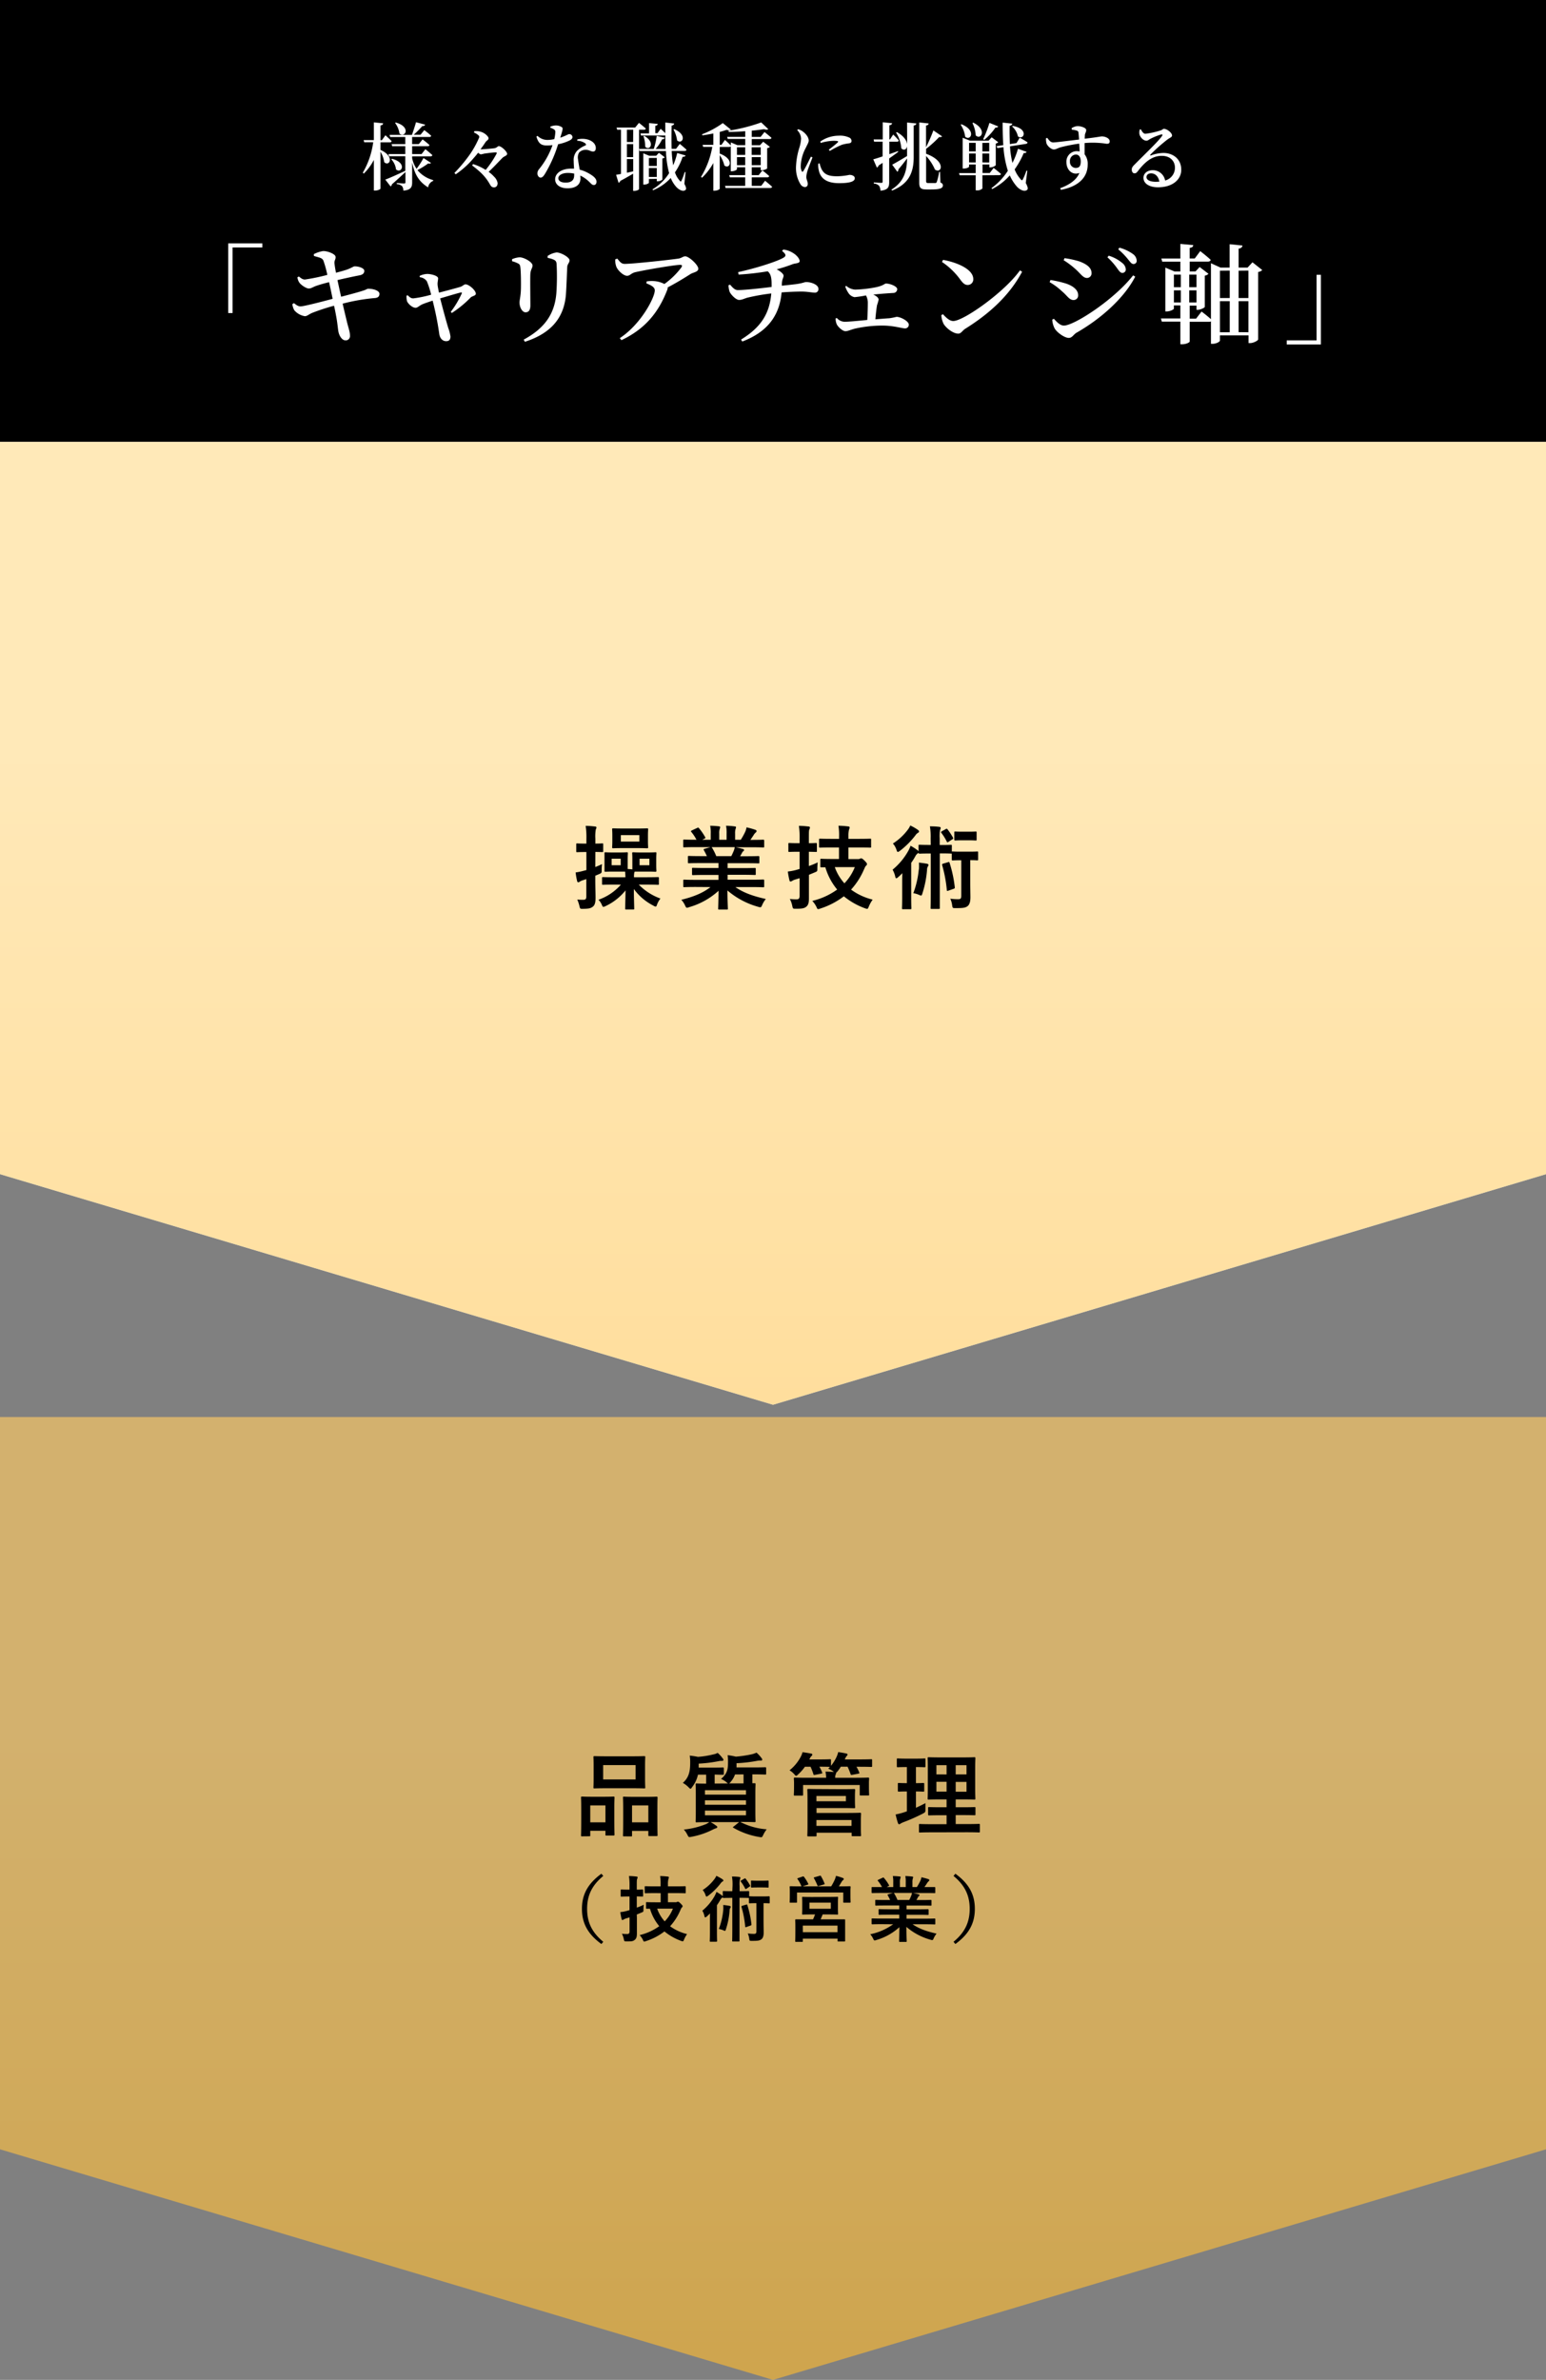 <svg xmlns="http://www.w3.org/2000/svg" viewBox="0 0 630 969.4"><rect x="0" y="0" width="630" height="969.4" fill="#808080" stroke="none"/><defs><linearGradient id="名称未設定グラデーション_62" x1="315" y1="704.35" x2="315" y2="996.61" gradientUnits="userSpaceOnUse"><stop offset="0" stop-color="#ffcb64"/><stop offset="1" stop-color="#f8b62d"/></linearGradient><linearGradient id="新規グラデーションスウォッチ_1" x1="315" y1="307.15" x2="315" y2="599.41" gradientUnits="userSpaceOnUse"><stop offset="0" stop-color="#ffdd92"/><stop offset="1" stop-color="#ffcb64"/></linearGradient><style>.cls-2{fill:#fff}</style></defs><g id="レイヤー_2" data-name="レイヤー 2"><g id="デザイン"><path fill="url(#名称未設定グラデーション_62)" opacity=".65" d="M0 577.2h630v298.28L315 969.4 0 875.48V577.2z"/><path d="M0 0h630v180H0z"/><path class="cls-2" d="M155.05 61.06c6.06 2.73 3.6 7 1.53 5a11.58 11.58 0 00-1.53-4.26v14.98c0 .33-1.14.84-2.13.84h-.57V65.14a22 22 0 01-4.11 5.58l-.39-.39a33.13 33.13 0 004.23-12.39h-3.66l-.24-.87h4.17v-7.23l3.78.39c-.06.45-.3.75-1.08.87v6h.57l1.44-2s1.59 1.41 2.55 2.4a.72.72 0 01-.78.48h-3.78zm20.55 5.28c-.18.3-.45.42-1.11.24a31.76 31.76 0 01-4.38 2.7 12.44 12.44 0 006.42 4.08v.33a3.29 3.29 0 00-2.07 2.64c-3.33-2.07-5.4-4.74-6.51-10.17v8.1c0 1.86-.42 3.12-3.57 3.39a3.21 3.21 0 00-.51-1.8 3.58 3.58 0 00-2.19-.87v-.42s2.4.18 2.94.18.6-.18.6-.57v-4.08c-1.29 1.17-3.09 2.88-5.52 5a1.06 1.06 0 01-.54.84L157 73.15c1.41-.48 4.8-2 8.16-3.57v-5.94h-6.63l-.24-.87h6.87v-3.21h-5.34l-.24-.84h5.58v-2.91H159l-.24-.87h9.12c.54-1.56 1.23-3.66 1.65-5.16l3.72 1c-.12.36-.45.6-1.14.57a48.22 48.22 0 01-3.51 3.54h2.76L172.9 53s1.77 1.32 2.82 2.31a.72.72 0 01-.78.48h-7v2.91h2.73l1.53-1.92s1.8 1.34 2.8 2.3c-.06.33-.33.48-.75.48h-6.3v3.21h3.84l1.56-2s1.77 1.41 2.85 2.43c-.09.33-.39.48-.81.48h-7.44v.78a12.25 12.25 0 001.8 4.29 31.13 31.13 0 002.82-4.38zm-15.84-1.65c6.33 1.65 3.84 6.21 1.62 4.32a7.27 7.27 0 00-1.92-4.11zm1.5-14.79c6.39 1.77 3.87 6.45 1.53 4.53a9.26 9.26 0 00-1.79-4.35zm34.86 10.92c1 0 4.44-.3 5.4-.45s1.23-.84 1.77-.84c1 0 3.36 2.19 3.36 3.15 0 .75-1.32 1-1.86 1.59-1.59 1.59-3.42 3.63-5.67 5.73a13.09 13.09 0 012.25 2 4.63 4.63 0 011.41 2.58c0 .9-.42 1.74-1.47 1.74s-1.32-.63-1.92-1.65c-1.8-3.06-4-5-7-7.29l.39-.54a21.58 21.58 0 015.13 2.37 39 39 0 004.44-6.6c.21-.39.06-.54-.33-.54-1.05 0-3.72.36-4.74.51a9.61 9.61 0 01-1.35.3 2.3 2.3 0 01-1.08-.69c-.54.72-1.14 1.44-1.74 2.1a35.94 35.94 0 01-7.4 6.71l-.54-.54a62.4 62.4 0 006.15-7.35 37.92 37.92 0 003.87-6.93.84.84 0 00-.27-1.11 6.56 6.56 0 00-1.8-1.11l.21-.54a6.66 6.66 0 013.48.6c1 .48 2.28 1.62 2.28 2.31s-.75.84-1.29 1.65-1.17 1.77-2 2.82zm28.14-9.21a6 6 0 012.16-.51 4.48 4.48 0 012.52.69c.6.39.33 1.17-.63 4.29 2.46-.81 3.15-1.44 3.63-1.44a1.28 1.28 0 011.35 1.2c0 .6-.54 1-1 1.29a18.57 18.57 0 01-4.86 1.62 54.21 54.21 0 01-5.31 12c-.63 1-1.11 1.59-1.83 1.59S219 71.5 219 70.66a2.65 2.65 0 01.66-1.74 32.38 32.38 0 005.49-9.81 19.71 19.71 0 01-2.22.15c-2.4 0-3.48-.78-4.35-3.6l.45-.33a5.69 5.69 0 004.15 1.67 13.56 13.56 0 002.7-.33 16.62 16.62 0 00.42-2.79 1.21 1.21 0 00-.69-1.26 6.25 6.25 0 00-1.35-.6zm11 5.19a8.45 8.45 0 014.44.09c1.95.63 3.09 1.92 3.09 3.39 0 .87-.33 1.44-1.11 1.44-1 0-1.65-.75-3.15-.69a3.55 3.55 0 00-2.53 1.08 3.91 3.91 0 00-.45 2.79c.09.87.39 2.52.66 4.2a14.9 14.9 0 014.14 1.77c1.71 1 2.73 2 2.73 3.15 0 .93-.51 1.35-1.11 1.35-.75 0-1.17-.69-2.1-1.53a12.48 12.48 0 00-3.39-2.31c0 .42.06.81.06 1.17 0 2.58-2 4-5.25 4s-5.07-1.62-5.07-3.66c0-2.34 2.4-4.35 6.6-4.35h1.11c-.06-1.08-.15-2.19-.15-3.15a5.51 5.51 0 011.32-4.05 10.51 10.51 0 013.48-2.25c.36-.24.24-.57-.15-.9a5.82 5.82 0 00-3.21-1zM234 70.72a12.1 12.1 0 00-2.64-.27c-2.58 0-3.84 1.14-3.84 2.13s.9 1.8 3 1.8c2.49 0 3.45-1.17 3.45-2.91zm26.41-17.88V77c0 .21-.75.75-2 .75H258v-7c-1.38.81-3.12 1.83-5.22 2.94a1.07 1.07 0 01-.72.75l-1-3.24c.45-.06 1.14-.18 2-.36v-18h-1.56l-.24-.87h7.56l1.56-1.92s1.74 1.35 2.79 2.31c-.06.33-.36.48-.78.48zm-2.37 0h-2.58v5H258zm0 5.88h-2.58V64H258zm-2.58 11.64c.81-.18 1.68-.36 2.58-.57v-5h-2.58zm18.27-8.88a41.35 41.35 0 00.6 5.85 26.76 26.76 0 001.62-5l3.42 1c-.15.36-.42.57-1.2.54a24.33 24.33 0 01-3.12 6.33 9.16 9.16 0 002 3.45c.33.42.48.39.69-.15a21.62 21.62 0 001.26-3.41l.36.06-.48 4.74c.75 1.38.87 2.1.51 2.43-1 1-2.79-.09-3.75-1.11a12.21 12.21 0 01-2.31-3.72 19.9 19.9 0 01-7.2 5l-.24-.36a20.13 20.13 0 006.78-6.6 40.32 40.32 0 01-1.29-9h-10.73l-.24-.87h6a28.2 28.2 0 001.2-5.31l3.3.75a1 1 0 01-1.08.63 16.89 16.89 0 01-2.67 3.93h4.08c-.09-1.74-.12-3.6-.12-5.52a1.52 1.52 0 01-.39.06h-9.54l-.21-.87h3.51v-4.19l3.54.33c-.06.42-.3.69-1 .78v3h.9l1.29-1.77s1.08.93 1.89 1.77V49.9l3.63.42c-.06.39-.33.72-1.05.84-.06 3.3-.09 6.51 0 9.45h1.8l1.53-2s1.69 1.39 2.74 2.39c-.09.33-.36.48-.78.48zm-9.3 11.43v1.53c0 .24-1 .75-1.92.75h-.36V62.44l2.4 1h2.85l1.11-1.2 2.4 1.83a1.7 1.7 0 01-1 .48v8.61a3.16 3.16 0 01-1.89.69h-.36v-1zm-1.86-17.55c4.74 2.79 2.1 6.3.36 4.41a13 13 0 00-.72-4.29zm1.86 9v3.24h3.21v-3.27zm3.21 7.74v-3.66h-3.21v3.63zm7.14-19.5c5.64 2.49 3.15 6.45 1.14 4.59a12.51 12.51 0 00-1.47-4.44zm36.99 21.03s1.8 1.44 2.88 2.46c-.09.33-.39.48-.81.48h-18.15l-.24-.87h8.22v-3.48h-6.27l-.24-.87h6.51v-3.21h-3.36v.78c0 .27-1.08.84-2.16.84h-.36V59.62a.88.88 0 01-.66.24h-3.84v2.7c6.3 2.4 4 6.6 1.89 4.83a12.39 12.39 0 00-1.89-4.17v13.65c0 .21-.87.81-2.16.81h-.45V66.4a24.43 24.43 0 01-4.62 6l-.39-.36a34.51 34.51 0 004.59-12.21h-3.72l-.24-.83h4.38v-4.63c-1.47.3-3 .57-4.47.75l-.12-.42a37.56 37.56 0 008.46-4.56l3.3 2.67c-.33.3-.9.36-1.77.09-.78.27-1.74.57-2.79.84V59h.71l1.41-2s1.47 1.26 2.4 2.25V58l2.7 1.14h3.18v-2.55h-7.14l-.24-.84h7.38v-2.31c-2.25.18-4.56.3-6.72.3l-.09-.51a70.35 70.35 0 0013.32-3.36l2.88 2.73c-.3.27-.93.3-1.74 0-1.41.24-3.15.45-5 .63v2.55h3.6l1.59-2s1.77 1.38 2.85 2.37c-.06.33-.36.48-.81.48h-7.23v2.52h3.36l1.3-1.42 2.73 2.1a2 2 0 01-1.11.51v8.31a4.4 4.4 0 01-2.22.69h-.4v-1.2h-3.66v3.21h2.82l1.53-1.95s1.74 1.35 2.76 2.34c-.06.33-.36.48-.75.48h-6.36v3.48h3.87zM300.31 60v3.1h3.36V60zm3.36 7.29V64h-3.36v3.3zm2.64-7.29v3.1H310V60zm3.69 7.27V64h-3.66v3.3zm21.09-3.15c-.6 1.62-1.8 4.56-2.1 5.67a10.78 10.78 0 00-.42 2.25c0 1 .6 2 .6 2.82s-.42 1.35-1.23 1.35a2.39 2.39 0 01-1.77-1.21 12.58 12.58 0 01-1.8-7 29.64 29.64 0 011.35-7.77 14.84 14.84 0 00.72-3.78 5.13 5.13 0 00-1.59-3.45l.39-.36a5.8 5.8 0 012 1c.81.57 2.31 2.1 2.31 3.6 0 .75-.42 1.35-1.14 2.88a17 17 0 00-2.1 7.32 4.92 4.92 0 00.36 2.19c.18.42.45.45.72 0 .72-1.08 2.31-4.32 3.06-5.82zm2.91 2.43a11.31 11.31 0 00.81 2.4c1.11 2 2.61 2.85 6.33 2.85a26 26 0 005-.57c1.08 0 2.19.45 2.19 1.38 0 1.59-2.94 2-6.39 2-5.25 0-7.68-2.07-8.31-5.37a8.64 8.64 0 01-.18-2.58zm.27-8.88a13.15 13.15 0 017.5-2.4A8.92 8.92 0 01346 56a1.55 1.55 0 011 1.38c0 .6-.3.9-1 1a18.62 18.62 0 00-2.88.57 36.82 36.82 0 00-4.95 2.52l-.45-.48c1.32-1 3.12-2.43 3.66-3 .33-.36.42-.63-1.71-.63a19.2 19.2 0 00-5.22.87zM366 61.9c-.93.69-2.16 1.59-3.66 2.64v9.63c0 2-.39 3.18-3.54 3.51a3.88 3.88 0 00-.57-2 3.3 3.3 0 00-2.16-.93v-.45s2.43.18 3 .18.6-.15.6-.54v-7.6c-.54.36-1.08.72-1.65 1.08a1.17 1.17 0 01-.69.84l-1.47-3.36c.78-.21 2.16-.63 3.81-1.2v-6h-3.47l-.2-.9h3.72v-7l3.81.39c-.06.42-.36.72-1.11.84v5.77h.24l1.32-2a26.21 26.21 0 012.28 2.43c-.06.33-.36.48-.72.48h-3.12v5.09c1.14-.39 2.34-.84 3.54-1.26zm3.63-12l3.78.39c-.06.42-.3.72-1.08.84v13.2c-.06 6.21-2.16 10.62-8.79 13.29l-.3-.36c4.77-3 6.36-7 6.39-12.72-.87 1.2-2.07 2.73-3.51 4.44a1.23 1.23 0 01-.45 1l-2.1-2.91c1.08-.54 3.57-2 6.06-3.51v-4c-.18 1.32-1.29 1.89-2.34.87a14 14 0 00-2.15-6.43l.36-.18c2.88 1.62 4 3.51 4.17 4.92zm13.59 24.42c.78.36 1 .69 1 1.2 0 1.14-1.14 1.65-4.71 1.65h-2c-2.34 0-2.91-.69-2.91-2.67V49.87l3.81.42c0 .42-.27.72-1.05.84V60a69.89 69.89 0 003-6.87l3.54 2.4c-.12.24-.57.42-1.17.27a45 45 0 01-5.34 4.83v2c8.37 3.06 6.33 8.37 3.6 6.42a19.76 19.76 0 00-3.6-5.52v10.19c0 .6.15.84.87.84h2.88a.65.65 0 00.57-.36 23 23 0 001-4.17h.36zm17.11-2.94v5.4a2.85 2.85 0 01-2.28.75h-.45v-6.15h-6.54l-.24-.87h6.78V67h-2.7v.87c0 .21-.84.78-2.19.78h-.42V56.11l3 1.2h7.56l1.26-1.38 2.67 2a1.92 1.92 0 01-1 .54v8.83a3.34 3.34 0 01-2.19.87h-.42V67h-2.79v3.48h2.94l1.59-2.07s1.86 1.41 3 2.46c-.09.33-.39.48-.81.48zm-8.52-20.76c6.18 2.49 3.72 7 1.5 5.07a11.5 11.5 0 00-1.83-4.89zm3.09 7.56v3.48h2.7v-3.48zm2.7 8v-3.65h-2.7v3.63zm-1-16.23c5.85 2.88 3.12 7.29 1 5.19a12.66 12.66 0 00-1.32-5zm3.72 8.25v3.48h2.79v-3.5zm2.79 8v-3.67h-2.79v3.63zm3.66-14.7c-.12.3-.51.54-1.14.48a24.11 24.11 0 01-4.56 5l-.42-.3a46 46 0 002.55-6.63zM418 74.53c.87 1.62 1 2.49.54 2.82-1.2 1-3.27-.27-4.32-1.53a17.66 17.66 0 01-2.73-4.38 24 24 0 01-7.17 5.56l-.3-.36a26.36 26.36 0 006.69-7.08 41.36 41.36 0 01-1.8-9.6l-2.46.36-.36-.78 2.76-.42c-.21-2.91-.27-6-.27-9.18l3.93.42c-.06.39-.3.75-1.08.87-.06 2.52 0 5 .09 7.47l2.7-.42 1.32-2.19s2 1.08 3.18 1.89c0 .36-.3.57-.69.63l-6.45 1a38.37 38.37 0 001 6.75 32.13 32.13 0 002.25-5.76l3.51 1.26c-.15.33-.42.54-1.17.48a33.64 33.64 0 01-3.7 6.66 12.62 12.62 0 002.53 4.09c.39.48.57.45.84-.09a24.61 24.61 0 001.44-3.51l.36.09zm-5.28-23.25c6.66 1.23 4.5 6 2.1 4.29a7.71 7.71 0 00-2.4-4.08zm23.94.96a4.93 4.93 0 012.43-.87c1.5 0 3.54.72 3.54 1.59s-.48 1.32-.54 2.07c0 .33-.06.84-.06 1.47 5.28-.6 6.42-.93 7-.93 1.35 0 3.18.75 3.18 2 0 .81-.45 1-1.23 1a36.52 36.52 0 00-9-.3v4.59a6.26 6.26 0 011.26 4.14c0 5.91-4.68 9.18-10.92 10.32l-.3-.66c3.66-1.32 6.69-3.33 7.83-6.21-3 1.08-5.28-1.35-5.28-4.38a4.24 4.24 0 014.14-4.5 7.43 7.43 0 011.23.12c0-.81-.06-2-.15-3.18a61.29 61.29 0 00-7.41 1.44c-1.38.36-2 .93-2.94.93-1.11 0-2.7-1.47-3-2.52a7.51 7.51 0 01-.21-2l.51-.21c.87 1.14 1.38 1.83 2.43 1.86 1.23 0 7.11-.78 10.56-1.17-.09-1.08-.15-2-.24-2.73a.88.88 0 00-.69-.9 8.77 8.77 0 00-2-.39zm3.75 13.5c0-1.68-.72-2.79-2-2.79a2.54 2.54 0 00-2.4 2.82 2.42 2.42 0 002.34 2.64c1.46 0 2.06-.78 2.06-2.67zm24.51-13.05c.45.9 1.05 1.8 1.83 1.8a32.65 32.65 0 006.06-1.32c1-.3 1-.69 1.53-.69 1.2 0 3.27 1.62 3.27 2.7 0 .72-.9.9-1.92 1.68a69.51 69.51 0 00-6.84 6.06c-.27.27-.12.51.15.39a15.32 15.32 0 015.1-1c4 0 7.32 2.55 7.26 6.9 0 3.9-3.51 7.08-9.48 7.08-3.45 0-5.91-1.47-5.91-3.87 0-1.83 1.62-3.09 3.75-3.09a5.09 5.09 0 015.07 4.2 5.36 5.36 0 004-5.13c.06-2.64-1.8-4.92-5.37-4.92-4.17 0-7.11 2.85-9.66 6.12-.6.81-.9 1-1.5 1s-1.11-.66-1.05-1.62c0-.72.42-1.26 1.29-2.1 3.69-3.75 9.63-9.39 11-11.46.42-.54.15-.72-.27-.66a24.6 24.6 0 00-4.41 1.77c-.57.3-1.05.78-1.62.78-1.5 0-2.73-1.74-2.88-2.7a4.8 4.8 0 01.12-1.83zM472.45 74c-.39-2.16-1.71-3.39-3.39-3.39-1.11 0-1.86.6-1.86 1.53 0 1.11 1.32 1.92 3.87 1.92.48-.01.93-.06 1.38-.06zM93 99.13h13.91v1.67H94.78v26.72H93zm34.87 4.4a12 12 0 013.87-1.27c1.85 0 4.84 1.18 5 2.28s-.57 1.46-.44 2.78c.14 1.14.31 2.24.62 3.78 1.67-.44 3.08-.83 4.31-1.23 1.89-.66 2.82-1.37 3.22-1.37 1.4-.08 4 .62 4 1.81 0 .92-.52 1.58-2 1.85-2.51.48-6.34 1.32-8.93 1.93.52 2.42 1 4.67 1.49 6.78 3.43-.88 7.4-1.94 9.16-2.55 1.14-.35 1.45-.71 1.84-.71 2.34 0 4.62.84 4.62 2.07 0 .75-.3 1.59-1.8 1.72a77.53 77.53 0 00-13.2 2.29c.83 3.65 1.54 6.51 1.93 8.14.62 2.33 1.06 3.47 1.06 5a1.72 1.72 0 01-1.85 1.81c-1.36 0-2.46-1.76-2.81-3.31-.22-.83-.4-3.34-.84-5.8-.26-1.46-.57-3.17-1-5a87.11 87.11 0 00-8.76 2.86c-1.54.62-2.11 1.37-3.12 1.41a7.27 7.27 0 01-4.31-2.42 6.61 6.61 0 01-.79-2.51l.66-.39c1.23 1 1.89 1.32 2.68 1.32 1.28 0 8.36-1.81 13.07-3.08-.53-2.6-1.06-5.11-1.45-6.78-2 .48-4 1.06-5.46 1.58-1.28.49-1.85 1-2.82 1s-3.16-1.37-3.91-2.51a4.88 4.88 0 01-.71-2.07l.58-.31c.88.66 1.45 1.23 2.5 1.23a82 82 0 009.11-1.89 43.54 43.54 0 00-1.62-5.85c-.53-1.1-1.63-1.19-3.83-1.85zm43.13 8.85a7.77 7.77 0 013.13-.79c1.54 0 4.4.74 4.4 1.76 0 .79-.27 1.58-.22 2.5 0 .62.31 2 .57 3.35 3.12-.79 7.61-2 8.8-2.38.79-.26 1.45-1 2-1 1.45 0 4.22 2.46 4.22 3.83 0 .83-1.45.92-2.07 1.49a43.67 43.67 0 01-7.7 6.34l-.44-.44a39.38 39.38 0 004.45-7.44c.22-.44 0-.52-.44-.44-1.41.31-5.15 1.46-8.32 2.38 1.14 4.53 2.59 9.77 3.3 12.1a15.15 15.15 0 01.88 3.44c0 1.27-.53 1.89-1.76 1.89-1.59 0-2.64-1.37-2.82-3.13a125.58 125.58 0 00-2.68-13.38c-1.59.53-3.3 1.11-4 1.41-1.49.62-2.07 1.5-2.95 1.5-1.27 0-3-1.54-3.47-2.64a7 7 0 01-.22-2.29l.44-.18c.7.62 1.23 1.28 2.33 1.28a47 47 0 007.26-1.5 35.26 35.26 0 00-1.76-5.5 4 4 0 00-2.86-1.62zm37.65-5.99v-.79a9 9 0 013.08-.79c1.81 0 5.28 1.93 5.28 3.34 0 1-.74 1.59-.88 3.3-.13 1.9 0 10.48 0 12.94 0 2.07-.79 2.82-2 2.82s-2.42-1.85-2.42-4c0-1.14.53-2.59.57-5.89.05-2.12 0-6.61-.22-8.32-.13-1-.26-1.32-.92-1.67a12 12 0 00-2.49-.94zm5.24 32.83l-.48-.88c8.4-4.53 12.71-10.38 13.33-19.23a100.49 100.49 0 00.09-11.31c-.05-.92-.14-1.45-1-1.94a9.47 9.47 0 00-2.64-.79l-.05-.79a8.49 8.49 0 013.66-1.45c1.8 0 5.28 2 5.28 3.17s-.84 1.4-.93 2.77c-.13 2.59-.3 7.7-.48 10.38-.54 10.43-6.31 16.68-16.78 20.07zm37.66-33.88c1.1 1.36 1.68 2.15 3 2.15 3.52 0 19-1.71 21.87-2.15 1.32-.18 1.89-.93 2.82-.93 1.49 0 5.32 3.48 5.32 5.06 0 1.32-2.15 1.5-3.17 2.16-1.93 1.23-5.54 3.48-9.33 5.46a1.75 1.75 0 01-.13.92c-3.43 8.93-8.8 15.89-18.7 20.55l-.66-.83c8.58-5.59 14.26-16.51 14.26-19.46 0-1.36-1.59-2.11-3.44-2.86l.14-.79a13.8 13.8 0 012.95-.13 10.64 10.64 0 014.26 1.19 31.46 31.46 0 006.91-6.73c.49-.88.27-1.06-.61-1.06-1.94 0-13.6 1.93-18.22 3-1.72.44-2.07 1.45-3.3 1.45-1.41 0-3.7-2.06-4.36-3.69a7.49 7.49 0 01-.44-3zm67.06 11.04c2.42-.26 4.58-.48 5.9-.66 2.77-.39 3.3-.83 4-.83 2.29 0 5 1.18 5 2.72a1.41 1.41 0 01-1.59 1.59c-.92 0-2.95-.44-5.28-.44-2.16 0-5.37.13-8.14.35-.84 9.51-5.81 16.11-16 20l-.52-.79c8.14-5 11.61-10.56 12.32-18.79a85.8 85.8 0 00-9.68 1.71c-1.28.35-2.2.93-3.44.93s-3.3-2.07-3.87-3.35a9.17 9.17 0 01-.44-2.64l.66-.22c1.19 1.41 2 2.2 3.17 2.2 3 0 10.12-.83 13.73-1.27v-1.1c0-2.51-.26-4.14-1.58-5.28a110.67 110.67 0 01-11.85 1.34l-.22-1c7.35-1.59 16.72-4.58 18.79-6.08.79-.61.75-1.23-.88-2.55l.53-.57a9.6 9.6 0 014.49 1.76c1 .7 2.15 2 2.15 2.95s-1.67.83-2.81 1.23a60.21 60.21 0 01-6.56 2.11c1.58.8 2.82 1.94 2.82 2.56 0 1-.67 1.32-.71 3.56zm26.27.09a6 6 0 003.65 1.5 50.74 50.74 0 007.26-.75c4.45-.75 4.49-1.72 5.28-1.72 1.76 0 4.54 1.19 4.54 2.25a1.56 1.56 0 01-1.63 1.58c-1.28.09-4.36.26-8.1.66 1.23.57 2.16 1.28 2.16 2.07a18.38 18.38 0 01-.66 2.29c-.22 1.36-.49 3.56-.66 5.72 2.2-.18 4.26-.35 5.76-.44a27.83 27.83 0 002.86-.57c1.72 0 5 1.8 5 3.16a1.48 1.48 0 01-1.54 1.54c-1.27 0-4.49-1.1-9-1.14a51.11 51.11 0 00-11.58 1.28c-1.63.44-2.73 1-3.69 1-1.28 0-3.22-1.93-3.61-2.95a5.64 5.64 0 01-.4-2.24l.49-.18a4.37 4.37 0 003.21 1.54c1.45 0 5.23-.35 9.2-.74.13-2.16.22-4.93.22-6.69a6.34 6.34 0 00-.75-3.3 43.57 43.57 0 01-4.67.7 3.84 3.84 0 01-2.55-1.8 10.36 10.36 0 01-1.23-2.56zm70.75-6.34l.88.57c-5.1 9.55-13.2 17-23.14 23.2-1.19.74-1.72 2-2.86 2-2.2 0-5.06-2.38-6-4a9.45 9.45 0 01-.92-3.52l.66-.4c1.14 1.24 2.64 2.78 4.18 2.78 4.15.06 20.91-11.76 27.2-20.63zm-31.33-4.27c5.59 1 12.32 3.75 12.32 7.84a2.26 2.26 0 01-2.28 2.37c-1.15 0-1.9-.66-3-2.15a29.46 29.46 0 00-7.48-7.22zm43.43 9.07l.35-.88a47.87 47.87 0 015.9 1.32c2.95.88 5.37 2.55 5.37 4.84a1.84 1.84 0 01-1.89 2c-1.76 0-2.56-1.8-4.71-3.56a26.22 26.22 0 00-5.02-3.72zm34-2.77l.88.53c-4.62 8.93-14.3 17.38-24 22.88-1.18.75-1.71 2.07-3.08 2.07-1.67 0-4.53-2-5.67-3.7a8.68 8.68 0 01-1.06-3.74l.66-.35c1.06 1.14 2.47 2.77 4.09 2.77 4.21 0 20.54-10.62 28.2-20.46zM433.45 106l.35-.84a39 39 0 015.94 1.28c3 1.1 5.07 2.55 5.07 4.79a1.88 1.88 0 01-1.81 2c-1.72 0-2.55-1.71-4.88-3.74a32.82 32.82 0 00-4.67-3.49zm21.83 3.34a26.76 26.76 0 00-4-4.53l.53-.66a15.8 15.8 0 015.55 3 3.55 3.55 0 011.41 2.6 1.38 1.38 0 01-1.46 1.41c-.71-.01-1.24-.72-2.03-1.82zm4.4-3.7a27.46 27.46 0 00-4-4.09l.49-.66a16.89 16.89 0 015.46 2.55 3.56 3.56 0 011.58 2.73 1.26 1.26 0 01-1.32 1.37c-.8 0-1.29-.8-2.21-1.9zm54.69 4.36a2.92 2.92 0 01-1.67.79v27.46c0 .44-1.85 1.5-3.3 1.5h-.62v-3.13h-11.66v2.11c0 .44-1.41 1.32-3.08 1.32h-.57v-9.15a1.28 1.28 0 01-.75.18h-7.92v8.05c0 .26-1.23 1.1-3.17 1.1H481V131h-7.56l-.36-1.28H481v-5.32h-2.64v1.32c0 .3-1.49 1.14-3 1.14h-.48V109l3.74 1.58H481v-4h-7.39l-.35-1.28H481v-5.95l5.24.49c0 .57-.39 1-1.45 1.14v4.31h2.07l2.24-3s2.69 2.07 4.27 3.56c-.13.49-.57.71-1.19.71h-7.38v4h2.38l1.67-1.8 3.61 2.77a2.56 2.56 0 01-1.5.75V125c0 .31-1.72 1.19-2.9 1.19h-.49v-1.71h-2.77v5.32h2.6l2.24-2.9s2.24 1.67 3.83 3.12v-22.8l3.87 1.77h3.74v-9.51l5.24.53c-.13.66-.49 1.1-1.59 1.28V109h3.66l2-2.16zm-36 1.85V117h2.82v-5.14zm0 11.35h2.82v-4.93h-2.82zm6.25-11.35V117h2.95v-5.14zm2.95 11.35v-4.93h-2.95v4.93zm9.55-12.94v11.14h4v-11.18zm0 25.08h4v-12.67h-4zm7.61-25.08v11.14h4v-11.18zm4 25.08v-12.67h-4v12.63zm29.53 4.98h-13.91v-1.67h12.15v-26.71h1.76z"/><path d="M237.18 748c-.37 0-.41 0-.41-.45 0-.22.08-1.27.08-7v-3.46c0-3.58-.08-4.62-.08-4.89s0-.41.41-.41 1.19.08 3.95.08H246c2.8 0 3.73-.08 4-.08s.41 0 .41.41-.08 1.31-.08 4.25v3.91c0 5.59.08 6.67.08 6.9s0 .41-.41.41h-2.91c-.33 0-.37 0-.37-.41v-1.53h-6.19v1.79c0 .41 0 .45-.4.45zm3.35-5.71h6.19v-6.89h-6.19zm17-26.9c3.54 0 4.73-.07 5-.07s.41 0 .41.41-.08 1.23-.08 3.46v5.41c0 2.23.08 3.2.08 3.42 0 .41 0 .45-.41.45s-1.45-.07-5-.07h-10.29c-3.5 0-4.73.07-5 .07-.38 0-.41 0-.41-.45 0-.22.07-1.19.07-3.42v-5.41c0-2.23-.07-3.2-.07-3.46s0-.41.41-.41c.22 0 1.45.07 5 .07zm-11.74 9.43H259v-5.85h-13.21zm8.46 23.18c-.34 0-.38 0-.38-.41s.08-1.31.08-7v-3.46c0-3.54-.08-4.62-.08-4.85 0-.41 0-.45.38-.45s1.23.08 4.1.08h5.14c2.87 0 3.84-.08 4.06-.08s.41 0 .41.45c0 .23-.07 1.31-.07 4.29v4c0 5.59.07 6.64.07 6.86 0 .41 0 .45-.41.45h-2.94c-.38 0-.41 0-.41-.45v-1.64h-6.64v1.83c0 .37 0 .41-.41.41zm3.31-5.71h6.64v-6.89h-6.64zm39.14-15.84a1.68 1.68 0 01-.56-.41 9 9 0 00-2.31-1.42c2.23-1.94 2.83-3.5 2.83-6.41a20.19 20.19 0 00-.15-3.28 27.22 27.22 0 013.35.6 49.22 49.22 0 006.67-1 10.92 10.92 0 001.75-.63 13.38 13.38 0 012 2.16 1.11 1.11 0 01.33.71c0 .18-.11.37-.44.37a7.37 7.37 0 00-1.49.07 59 59 0 01-8.54 1v1.71h6.59c3.62 0 4.88-.07 5.11-.07s.37 0 .37.44v2.13c0 .37 0 .41-.37.41s-1.49-.08-5.11-.08h-.15v3.62h.89c.38 0 .41 0 .41.41s-.07 1.34-.07 3.8V738c0 2.46.07 3.54.07 3.76 0 .41 0 .45-.41.45s-1.56-.08-5.17-.08h-.64a27.7 27.7 0 0010.77 3 12.4 12.4 0 00-1.38 2.23c-.33.71-.48 1-.86 1a5.88 5.88 0 01-.85-.11 31 31 0 01-10.44-3.73c-.37-.22-.33-.26.12-.56l2.16-1.75h-11.6a17.19 17.19 0 012.23 1.42c.38.26.49.41.49.56s-.15.45-.56.52a9.47 9.47 0 00-1.45.63 31.58 31.58 0 01-8.46 2.83 4.3 4.3 0 01-.82.12c-.41 0-.52-.19-.9-.93a9 9 0 00-1.45-2.13 32.43 32.43 0 009.06-2.23 8.69 8.69 0 001.3-.79c-3.61 0-4.88.08-5.11.08-.4 0-.44 0-.44-.45 0-.22.07-1.3.07-3.76v-7.42c0-2.46-.07-3.54-.07-3.8s0-.41.44-.41c.19 0 1.23.08 3.84.08v-3.66h-3.32a12.72 12.72 0 01-2.34 5c-.34.48-.49.74-.71.74s-.41-.22-.82-.63a9.72 9.72 0 00-2.31-1.75c2.57-2.24 3-4.92 3-8.13a17.81 17.81 0 00-.18-3c1.23.14 2.27.29 3.35.52a37.26 37.26 0 006.26-1 5.06 5.06 0 001.75-.63 12 12 0 012 2.16 1.19 1.19 0 01.38.71c0 .18-.19.41-.56.41a5.23 5.23 0 00-1.42.11 57.16 57.16 0 01-8.12 1V720h5.33c3.24 0 4.28-.07 4.51-.07s.41 0 .41.44v2.13c0 .37 0 .41-.41.41-.19 0-1.08 0-3.32-.08v3.66zm-9.43 2.75v1.8H304v-1.8zm16.73 5.93v-1.79h-16.73v1.79zm0 2.38h-16.73v1.9H304zm-4.47-14.72a9.32 9.32 0 01-1.76 3 2 2 0 01-.67.64h5.9v-3.66zm49.23 1.35c3.5 0 4.77-.08 5-.08s.41 0 .41.41-.08.78-.08 1.6v1.31c0 2.83.08 3.35.08 3.57 0 .38 0 .41-.41.41h-3c-.37 0-.41 0-.41-.41v-3.87h-23.09V731c0 .38 0 .41-.45.41h-2.91c-.37 0-.41 0-.41-.41s.08-.74.08-3.57v-1.13c0-1-.08-1.61-.08-1.83s0-.41.41-.41 1.53.08 5 .08h7.75a12.93 12.93 0 00-.26-2.5c1.23 0 2.46.07 3.43.15l-.3-.26a7.78 7.78 0 00-2-1.08l.67-.75c-.3 0-1.3-.07-4.28-.07a19.35 19.35 0 011.09 2.27c.15.37.15.45-.37.56l-2.46.48c-.53.12-.6.12-.71-.29a24.94 24.94 0 00-1.16-3H328a18.48 18.48 0 01-2.72 3.09c-.41.37-.64.6-.86.6s-.37-.23-.78-.67a8 8 0 00-1.9-1.57 17.32 17.32 0 004.62-5.63 8 8 0 00.67-1.75c1.19.15 2.61.37 3.42.56.38 0 .56.15.56.45a.65.65 0 01-.29.52 2.71 2.71 0 00-.64.89l-.26.53h4c3.13 0 4.13-.08 4.36-.08.41 0 .45 0 .45.41v2.27a16.67 16.67 0 002.31-3.72 10.21 10.21 0 00.63-1.87c1.12.15 2.42.38 3.2.56.41.08.6.19.6.45a.59.59 0 01-.3.52 4.43 4.43 0 00-.71 1.23l-.11.23h5.4c3.81 0 5.11-.08 5.33-.08.38 0 .41 0 .41.41v2.31c0 .37 0 .41-.41.41-.22 0-1.52-.07-5.33-.07H349a14.1 14.1 0 011.12 2.27c.15.37.15.45-.37.56l-2.43.45c-.52.11-.59.07-.7-.3a30.36 30.36 0 00-1.23-3h-2.76a15.43 15.43 0 01-1.34 1.9 2.36 2.36 0 01-.56.52.36.36 0 010 .22 1.53 1.53 0 01-.23.6 3 3 0 00-.15 1.27zm-5.7 4.65c3.28 0 4.8-.07 5-.07s.41 0 .41.41-.08.93-.08 2.57v1.86c0 1.64.08 2.35.08 2.61s0 .37-.41.37-1.75-.07-5-.07h-10.32v2h12.37c3.39 0 5.1-.08 5.36-.08s.41 0 .41.45c0 .22-.07 1-.07 2.83v3.1c0 1.86.07 2.57.07 2.75 0 .38 0 .41-.41.41h-3c-.37 0-.41 0-.41-.41v-1h-14.3v1.08c0 .37 0 .41-.41.41h-2.95c-.37 0-.41 0-.41-.41s.08-1.42.08-4.29v-9.87c0-2.87-.08-4.14-.08-4.36s0-.41.41-.41 1.94.07 5.29.07zm1.64 2.76h-12v2.16h12zm-12 9.8v2.39H347v-2.39zm40.55-4.99c1.3-.6 2.57-1.2 3.87-1.9v2.42c0 1.23 0 1.23-.93 1.79a73.65 73.65 0 01-8.05 3.57 7.17 7.17 0 00-1.15.56.86.86 0 01-.6.26c-.19 0-.34-.11-.48-.48a32.38 32.38 0 01-.94-3.5 26.35 26.35 0 003.51-.9l1.08-.37v-8.09c-2.35 0-3.06.08-3.28.08s-.41 0-.41-.41v-2.68c0-.41 0-.45.41-.45s.93.07 3.28.07v-6.55h-.23c-2.49 0-3.28.07-3.5.07s-.37 0-.37-.41v-2.72c0-.41 0-.45.37-.45s1 .08 3.5.08h3.88c2.53 0 3.32-.08 3.5-.08.37 0 .41 0 .41.45v2.72c0 .37 0 .41-.41.41-.18 0-1-.07-3.46-.07v6.55c2.05 0 2.75-.07 3-.07s.37 0 .37.45v2.68c0 .37 0 .41-.37.41s-.93-.08-3-.08zm6.82 10c-3.69 0-5 .08-5.18.08-.38 0-.41 0-.41-.41v-2.65c0-.37 0-.41.41-.41.22 0 1.49.08 5.18.08h5.66v-3.65h-2.31c-3.43 0-4.58.07-4.81.07s-.41 0-.41-.41v-2.57c0-.37 0-.41.41-.41s1.38.07 4.81.07h2.31v-3.2h-2.42c-3.39 0-4.62.07-4.85.07-.41 0-.44 0-.44-.37s.07-1.41.07-4.14v-8.27c0-2.64-.07-3.8-.07-4.06s0-.41.44-.41c.23 0 1.46.08 4.85.08h8.86c3.43 0 4.63-.08 4.89-.08s.41 0 .41.41-.08 1.42-.08 4.06v8.27c0 2.73.08 3.92.08 4.14s0 .37-.41.37-1.46-.07-4.89-.07h-2.72v3.2h2.84c3.39 0 4.58-.07 4.8-.07.38 0 .41 0 .41.41V739c0 .37 0 .41-.41.41-.22 0-1.41-.07-4.8-.07h-2.84V743h4.29c3.65 0 5-.08 5.14-.08.38 0 .41 0 .41.41V746c0 .37 0 .41-.41.41-.18 0-1.49-.08-5.14-.08zm5.66-23.58V719h-4.14v3.77zm0 7v-4h-4.14v4zm3.72-10.78v3.77h4.4V719zm4.4 6.82h-4.4v4h4.4zm-148.01 38.31c-4.87 4-6.59 8.25-6.59 13.41s1.72 9.4 6.59 13.41l-.77.91c-5.62-4.1-7.93-8.55-7.93-14.32s2.31-10.22 7.93-14.32zm13.7 17.27v6c0 1.52-.18 2.22-.94 2.81s-1.32.58-3.28.58c-.91 0-.91 0-1.11-.88a8.23 8.23 0 00-.79-2.25 14.53 14.53 0 002.22.12c.65 0 .91-.33.91-1.12V781l-1.46.44a3.6 3.6 0 00-.94.44 1.13 1.13 0 01-.5.18c-.17 0-.29-.09-.35-.35a27.82 27.82 0 01-.52-2.85 15.44 15.44 0 002.75-.52l1-.29v-5.55h-.5c-2 0-2.6.06-2.75.06-.32 0-.35 0-.35-.32V770c0-.32 0-.35.35-.35.15 0 .76.06 2.75.06h.5v-1.41a24.58 24.58 0 00-.23-4.13c1.11 0 2.11.09 3.07.21.3 0 .47.15.47.29a1.63 1.63 0 01-.17.62c-.18.35-.18 1-.18 2.95v1.47c1.55 0 2.11-.06 2.28-.06s.3 0 .3.35v2.2c0 .29 0 .32-.3.32s-.73 0-2.28-.06v4.57a23.53 23.53 0 002.84-1.17 17.47 17.47 0 00-.12 1.93c0 1 0 .91-.82 1.26l-1.9.79zm7.5-10.28c-2.79 0-3.75.06-4 .06s-.32 0-.32-.32v-2.2c0-.32 0-.35.32-.35s1.17.06 4 .06h2.16v-.61a20.54 20.54 0 00-.2-3.58c1.08 0 2.14.09 3.13.21.29 0 .44.18.44.32a2.41 2.41 0 01-.2.73 8.65 8.65 0 00-.18 2.26v.67h3c2.78 0 3.74-.06 3.92-.06s.32 0 .32.35v2.2c0 .29 0 .32-.32.32s-1.14-.06-3.92-.06h-3v3.72h3.07a1.12 1.12 0 00.59-.11 1.07 1.07 0 01.41-.12c.2 0 .47.12 1.08.73s.82.88.82 1.08a.68.68 0 01-.26.53c-.26.21-.35.47-.67 1.17a23.12 23.12 0 01-4.16 6.5 19.2 19.2 0 006.91 3.19 11.69 11.69 0 00-1.2 2.17c-.24.56-.29.76-.56.76a2.36 2.36 0 01-.7-.17 23.11 23.11 0 01-6.76-3.84 24.53 24.53 0 01-7.56 3.95 2.22 2.22 0 01-.67.18c-.27 0-.33-.21-.56-.73a8.2 8.2 0 00-1.32-1.91 22.43 22.43 0 008-3.63 19.85 19.85 0 01-3.78-7.11h-1.29c-.29 0-.32 0-.32-.35v-2c0-.3 0-.33.32-.33s1.08.06 3.75.06h1.9v-3.72zm.76 6.33a15.09 15.09 0 003.07 5.18 15.93 15.93 0 003.34-5.18zm30.71-9.25a19.43 19.43 0 00-.23-3.84c1.11 0 2.08.06 3 .18.26 0 .44.17.44.32a1.58 1.58 0 01-.18.61 10 10 0 00-.15 2.73v2.13h.44c2.26 0 2.93-.05 3.11-.05s.35 0 .35.32v1.87c0-.06.12-.06.29-.06s.7.06 2.49.06h2.78c1.82 0 2.32-.06 2.49-.06s.32 0 .32.33v2.19c0 .32 0 .35-.32.35s-.64-.06-2.2-.06v6.15c0 3.11.06 4.54.06 5.74s-.2 2.32-1 2.87-1.64.59-3.84.59c-.91 0-.91 0-1.05-.94a7.75 7.75 0 00-.59-2.08 19 19 0 002.46.18c.85 0 1.06-.24 1.06-1.15v-11.36h-.21c-1.79 0-2.31.06-2.49.06s-.35 0-.35-.35v-1.84a1.07 1.07 0 01-.29 0c-.18 0-.85-.05-3.11-.05h-.44v17.47c0 .21 0 .32-.29.32h-2.4c-.26 0-.29 0-.29-.32s.05-1.88.05-5.21v-12.24h-.43c-2.26 0-3 .05-3.14.05s-.32 0-.32-.32a.92.92 0 01-.29.24 2.6 2.6 0 00-.79 1 23.58 23.58 0 01-1.29 2V787c0 2.34.06 3.45.06 3.6s0 .32-.32.32h-2.35c-.29 0-.32 0-.32-.32s.06-1.26.06-3.6v-4.31c0-.94 0-2.2.06-3.31-.47.47-.94.94-1.44 1.35a1 1 0 01-.52.29c-.15 0-.24-.17-.33-.55a7.37 7.37 0 00-.85-2.2 21.11 21.11 0 005.07-6.09 13.27 13.27 0 00.7-1.55 19.27 19.27 0 012.17 1.4 1.08 1.08 0 01.38.41v-1.84c0-.3 0-.32.32-.32s.88.05 3.14.05h.43zm-4.15-2.76c.26.18.41.35.41.56s-.12.29-.3.38a2.63 2.63 0 00-.87.85 27.19 27.19 0 01-5 4.95c-.33.2-.5.35-.68.35s-.29-.21-.44-.67a5.66 5.66 0 00-1.14-2 18 18 0 004.78-4.43 6.29 6.29 0 00.79-1.34 17.12 17.12 0 012.45 1.35zm.35 12.74a13.51 13.51 0 000-2.22c.91.08 1.75.2 2.57.35.36.06.5.23.5.44a.82.82 0 01-.2.44 2.12 2.12 0 00-.27 1.11 32.15 32.15 0 01-1.52 7.64c-.12.38-.2.56-.41.56a2.18 2.18 0 01-.58-.21 7.43 7.43 0 00-1.88-.55 29 29 0 001.79-7.56zm8.58-12.94c.29-.18.38-.18.55 0a20.6 20.6 0 011.79 2.69c.15.27.09.38-.2.56l-1.21.82c-.17.11-.26.17-.35.17s-.14-.08-.23-.23a15.57 15.57 0 00-1.73-2.78c-.17-.21-.17-.32.15-.53zm.79 10.57c.29-.12.35-.09.47.2a40.83 40.83 0 011.67 7.82c0 .29 0 .38-.36.5l-1.66.59c-.41.14-.5.14-.53-.15a42.24 42.24 0 00-1.5-8c-.08-.3 0-.38.33-.5zm6.56-9.75c1.64 0 2.11-.06 2.28-.06s.29 0 .29.32v2.23c0 .29 0 .32-.29.32s-.64-.06-2.28-.06h-2c-1.64 0-2.11.06-2.29.06s-.32 0-.32-.32v-2.23c0-.29 0-.32.32-.32s.65.06 2.29.06zm16.36-1.67c.38-.15.47-.09.64.12a15.82 15.82 0 011.7 2.75c.15.26.15.29-.26.44l-2.05.67h11.68a22.55 22.55 0 001.49-2.81 9.71 9.71 0 00.47-1.46 19 19 0 012.78.85c.27.11.38.2.38.38a.55.55 0 01-.26.49 2.09 2.09 0 00-.61.71c-.41.67-.74 1.26-1.12 1.84h.59c2.69 0 3.66-.06 3.86-.06s.33 0 .33.33-.06.73-.06 1.55v1.29c0 2.57.06 3 .06 3.22s0 .32-.33.32h-2.34c-.29 0-.32 0-.32-.32v-3.81h-18.85v3.78c0 .32 0 .35-.32.35h-2.34c-.3 0-.33 0-.33-.35s.06-.65.06-3.22v-1.06c0-1-.06-1.55-.06-1.75s0-.33.33-.33 1.17.06 3.86.06h.67a.71.71 0 01-.14-.23 14.36 14.36 0 00-1.49-2.7c-.18-.26-.15-.32.2-.44zm10.45 8.29c2.64 0 3.57-.06 3.78-.06s.29 0 .29.35c0 .14-.06.64-.06 2v2.58c0 1.34.06 1.84.06 2s0 .32-.29.32-1.14-.06-3.78-.06h-2.22c-.27.73-.56 1.38-.82 2h9.69c.21 0 .29 0 .29.33v8.4c0 .18 0 .29-.29.29h-2.46c-.29 0-.32 0-.32-.29v-.88h-14.17v1c0 .29 0 .32-.29.32h-2.49c-.29 0-.32 0-.32-.32s.06-.82.06-4.34v-1.58c0-1.73-.06-2.43-.06-2.6s0-.33.32-.33h6.94a19.18 19.18 0 00.82-2h-1.2c-2.66 0-3.6.06-3.78.06s-.29 0-.29-.32.06-.68.06-2V775c0-1.35-.06-1.85-.06-2 0-.32 0-.35.29-.35s1.12.06 3.78.06zm-10.28 14.37h14.12v-2.69h-14.14zm2.7-9.54h8.69V775h-8.69zm4.13-13.44c.35-.12.43-.06.58.2a19.52 19.52 0 011.42 2.93c.11.23.08.29-.33.41l-2 .59c-.44.11-.47.08-.58-.24a26.06 26.06 0 00-1.38-2.87c-.18-.29-.09-.32.26-.44zm25.22 19.7c-2.64 0-3.52.06-3.69.06s-.35 0-.35-.32v-1.73c0-.32 0-.35.35-.35s1.05.06 3.69.06h7.23v-1.58h-4.13c-2.84 0-3.86.06-4 .06s-.29 0-.29-.32V778c0-.33 0-.36.29-.36s1.2.06 4 .06h4.13v-1.55h-5.51c-2.81 0-3.74.06-3.92.06s-.35 0-.35-.29v-1.73c0-.29 0-.32.35-.32s1.11.06 3.92.06h1.79a18.65 18.65 0 00-.94-1.85c-.14-.26-.17-.38.21-.5l1.9-.52h-4.68c-2.64 0-3.52.05-3.69.05s-.35 0-.35-.32V769c0-.32 0-.35.35-.35h3.89a13.86 13.86 0 00-1.67-2.51c-.17-.21-.11-.33.24-.5l1.7-.79c.29-.15.38-.12.55.12a16.65 16.65 0 012 2.84c.15.26.15.29-.23.49l-.7.35H364v-1.93a11.25 11.25 0 00-.18-2.55c.91 0 2.05.09 2.84.18.24 0 .36.12.36.26a1.46 1.46 0 01-.12.5 4.52 4.52 0 00-.18 1.61v1.93h2.37v-1.9a12 12 0 00-.17-2.58 27.44 27.44 0 012.81.21c.26 0 .38.12.38.26a1.31 1.31 0 01-.12.47 4.91 4.91 0 00-.17 1.61v1.93h1.81a21.21 21.21 0 001.35-2.4 5.55 5.55 0 00.5-1.58 26.68 26.68 0 012.84.76c.26.09.38.24.38.38a.6.6 0 01-.29.5 2.91 2.91 0 00-.5.56c-.38.61-.79 1.2-1.2 1.78h4.1c.18 0 .32 0 .32.35v1.81c0 .3 0 .32-.32.32s-1.06-.05-3.69-.05H372c.76.14 1.44.29 2.32.52.23.06.38.18.38.35a.5.5 0 01-.32.44 1.86 1.86 0 00-.41.62l-.53.94h1.9c2.81 0 3.75-.06 3.93-.06s.32 0 .32.32v1.73c0 .26 0 .29-.32.29s-1.12-.06-3.93-.06h-5.91v1.55h4.65c2.87 0 3.87-.06 4-.06s.33 0 .33.36v1.67c0 .29 0 .32-.33.32s-1.17-.06-4-.06h-4.65v1.58h7.7c2.63 0 3.51-.06 3.69-.06s.32 0 .32.35v1.73c0 .29 0 .32-.32.32s-1.06-.06-3.69-.06h-5.23c2.46 1.73 5.53 2.87 9.75 3.81a8.66 8.66 0 00-1.15 1.87c-.23.56-.35.77-.64.77a3 3 0 01-.67-.15 25.58 25.58 0 01-9.84-5.24c0 3.48.14 5.3.14 5.8 0 .29 0 .32-.32.32h-2.49c-.26 0-.29 0-.29-.32 0-.5.09-2.2.12-5.68a23.79 23.79 0 01-9.4 5.24 2.45 2.45 0 01-.67.17c-.27 0-.39-.2-.65-.76a7 7 0 00-1.17-1.76 24.15 24.15 0 009.34-4.07zm11.3-9.86c.26-.5.5-1 .79-1.7a4.88 4.88 0 00.32-1.17h-7.46c.08 0 .14.11.23.23a18 18 0 011.32 2.64zm18.8-10.69c5.62 4.1 7.93 8.55 7.93 14.32s-2.31 10.22-7.93 14.32l-.76-.91c4.86-4 6.59-8.26 6.59-13.41s-1.73-9.4-6.59-13.41z"/><path class="cls-2" d="M0 180h630v298.28L315 572.2 0 478.28V180z"/><path fill="url(#新規グラデーションスウォッチ_1)" opacity=".65" d="M0 180h630v298.28L315 572.2 0 478.28V180z"/><path d="M242.58 353.17c.86-.34 1.75-.71 2.76-1.19a15.73 15.73 0 00-.15 2.42c0 1.19 0 1.19-1.12 1.68l-1.49.63v1.53c0 3.54.11 5.59.11 7.41 0 2.09-.33 3.1-1.19 3.73s-1.64.78-3.95.82c-1.16 0-1.16 0-1.42-1.12a17.09 17.09 0 00-.89-2.68 18 18 0 002.49.11c.9 0 1.2-.34 1.2-1.42v-7l-1.38.45a4.88 4.88 0 00-1.31.59 1 1 0 01-.59.26c-.23 0-.37-.18-.45-.44a27.72 27.72 0 01-.63-3.58 23.73 23.73 0 003.39-.71 9.33 9.33 0 001-.26v-7.34h-.38c-2.46 0-3.16.07-3.35.07-.37 0-.41 0-.41-.41V344c0-.41 0-.45.41-.45.19 0 .89.08 3.35.08h.38v-1.94a31 31 0 00-.3-5.29c1.38 0 2.53.11 3.84.26.33 0 .56.19.56.37a1.81 1.81 0 01-.27.82 16.5 16.5 0 00-.18 3.77v2c1.9 0 2.57-.08 2.79-.08.38 0 .41 0 .41.45v2.68c0 .38 0 .41-.41.41l-2.79-.07zm8.27 7.15c-3.65 0-4.88.08-5.1.08-.38 0-.41 0-.41-.41v-2.31c0-.37 0-.41.41-.41.22 0 1.45.07 5.1.07h4a22.93 22.93 0 00-.12-2.31h-5.03c-2.13 0-2.76.07-3 .07s-.37 0-.37-.41v-7.12c0-.26 0-.41.37-.41s.86.08 3 .08h2.75c2.09 0 2.72-.08 3-.08s.41 0 .41.41-.07.82-.07 2.39v4.02c.63 0 1.23.08 1.9.15v-4.17c0-1.57-.07-2.13-.07-2.39s0-.41.41-.41.89.08 3.05.08h3c2.12 0 2.79-.08 3-.08.38 0 .41 0 .41.41s-.07.82-.07 2.39v2.31c0 1.6.07 2.2.07 2.42s0 .41-.41.41c-.22 0-.89-.07-3-.07h-5.42l-.15.3a7.81 7.81 0 00-.14 2h4.65c3.62 0 4.88-.07 5.11-.07s.37 0 .37.41V360c0 .37 0 .41-.37.41s-1.49-.08-5.11-.08h-2.72a23.34 23.34 0 008.83 5.67 9.25 9.25 0 00-1.34 2.35c-.22.67-.33.93-.63.93a2 2 0 01-.86-.37 22.39 22.39 0 01-8-6.79c0 3.39.15 6.9.15 7.94 0 .37 0 .41-.41.41h-2.83c-.41 0-.45 0-.45-.41 0-1 .11-4.1.15-7.38a22.94 22.94 0 01-8.16 6.41 2.48 2.48 0 01-.86.3c-.26 0-.41-.26-.67-.89a6.41 6.41 0 00-1.34-2 21.66 21.66 0 009.13-6.15zm2.09-10.54h-3.69v2.65h3.69zm6.59-12.3c2.91 0 3.92-.07 4.18-.07s.41 0 .41.41-.08.86-.08 2.5v2.31c0 1.64.08 2.23.08 2.49s0 .41-.41.41-1.27-.07-4.18-.07H254c-3 0-3.91.07-4.14.07s-.41 0-.41-.41.08-.85.08-2.49v-2.31c0-1.64-.08-2.24-.08-2.5s0-.41.41-.41 1.19.07 4.14.07zm1 2.69H253v2.64h7.53zm4.1 9.61h-4v2.65h4zm18.94 11.51c-3.35 0-4.47.08-4.69.08-.41 0-.45 0-.45-.41v-2.2c0-.41 0-.45.45-.45.22 0 1.34.08 4.69.08h9.21v-2h-5.26c-3.61 0-4.91.08-5.14.08s-.37 0-.37-.41v-2.12c0-.41 0-.45.37-.45s1.53.07 5.14.07h5.26v-2h-7c-3.58 0-4.77.07-5 .07-.41 0-.45 0-.45-.37v-2.2c0-.37 0-.41.45-.41.22 0 1.41.08 5 .08h2.28c-.41-.9-.79-1.64-1.2-2.35-.18-.34-.22-.49.26-.63l2.43-.68h-6c-3.35 0-4.47.08-4.69.08-.41 0-.45 0-.45-.41v-2.31c0-.41 0-.45.45-.45.22 0 1.34.08 4.69.08h.26a17 17 0 00-2.12-3.21c-.22-.26-.15-.41.3-.63l2.16-1c.37-.18.48-.15.71.15a22.32 22.32 0 012.49 3.62c.19.33.19.37-.29.63l-.9.45h3.47v-2.46a14.28 14.28 0 00-.23-3.25c1.16 0 2.61.12 3.62.23q.45.06.45.33a2.13 2.13 0 01-.15.64 5.55 5.55 0 00-.23 2.05v2.46h3v-2.43a15.06 15.06 0 00-.22-3.28c1.12 0 2.57.12 3.57.27.34 0 .49.15.49.33a1.89 1.89 0 01-.15.6 5.91 5.91 0 00-.22 2.05v2.46h2.31a28.16 28.16 0 001.71-3.06 6.91 6.91 0 00.63-2 30.16 30.16 0 013.62 1c.33.11.48.3.48.48a.79.79 0 01-.37.64 3.44 3.44 0 00-.63.7c-.49.79-1 1.53-1.53 2.28h.52c3.35 0 4.47-.08 4.7-.08s.41 0 .41.45v2.31c0 .37 0 .41-.41.41s-1.35-.08-4.7-.08h-6.52c1 .19 1.83.38 2.94.68.3.07.49.22.49.44a.65.65 0 01-.41.56c-.19.11-.37.52-.52.78l-.67 1.2h2.42c3.58 0 4.77-.08 5-.08s.41 0 .41.41v2.2c0 .34 0 .37-.41.37s-1.41-.07-5-.07h-7.53v2h5.93c3.65 0 4.91-.07 5.14-.07s.41 0 .41.45V356c0 .37 0 .41-.41.41s-1.49-.08-5.14-.08h-5.93v2h9.8c3.35 0 4.47-.08 4.7-.08s.41 0 .41.45v2.3c0 .37 0 .41-.41.41s-1.35-.08-4.7-.08h-6.63c3.13 2.2 7 3.66 12.41 4.85a10.42 10.42 0 00-1.46 2.38c-.29.71-.44 1-.82 1a3.62 3.62 0 01-.85-.19 32.54 32.54 0 01-12.52-6.66c0 4.43.18 6.74.18 7.37 0 .38 0 .41-.41.41h-3.16c-.34 0-.38 0-.38-.41 0-.63.11-2.79.15-7.23a30 30 0 01-12 6.67 2.88 2.88 0 01-.86.23c-.33 0-.48-.26-.82-1a8.75 8.75 0 00-1.49-2.24c5-1.23 8.76-2.75 11.89-5.18zM298 348.74c.33-.64.63-1.27 1-2.17a6.64 6.64 0 00.41-1.49h-9.5c.11 0 .19.15.3.3a23.84 23.84 0 011.68 3.36zm31.64 9.54v7.56c0 1.86-.22 2.83-1.19 3.58-.82.59-1.68.74-4.17.74-1.16 0-1.16 0-1.42-1.12a10.22 10.22 0 00-1-2.87 18.8 18.8 0 002.83.15c.82 0 1.15-.41 1.15-1.41v-7.19l-1.86.56a4.64 4.64 0 00-1.19.55 1.38 1.38 0 01-.64.23c-.22 0-.37-.11-.44-.45a34.07 34.07 0 01-.67-3.61 21.33 21.33 0 003.5-.67l1.3-.38v-7h-.63c-2.53 0-3.32.07-3.5.07-.41 0-.45 0-.45-.41v-2.79c0-.41 0-.45.45-.45.18 0 1 .08 3.5.08h.63v-1.79a30.72 30.72 0 00-.29-5.26c1.41 0 2.68.11 3.91.26.37 0 .59.19.59.38a1.94 1.94 0 01-.22.78c-.22.45-.22 1.23-.22 3.76v1.87c2 0 2.68-.08 2.9-.08s.38 0 .38.45v2.79c0 .38 0 .41-.38.41l-2.9-.07v5.81a30.08 30.08 0 003.61-1.49 24 24 0 00-.15 2.46c0 1.23 0 1.15-1 1.6l-2.42 1zm9.54-13.08c-3.54 0-4.77.07-5 .07s-.41 0-.41-.41v-2.79c0-.41 0-.45.41-.45s1.49.07 5 .07h2.75v-.78a24.72 24.72 0 00-.26-4.55c1.38 0 2.72.12 4 .27.37 0 .56.22.56.41a3 3 0 01-.26.93 11 11 0 00-.23 2.87v.85h3.84c3.54 0 4.77-.07 5-.07.4 0 .4 0 .4.45v2.79c0 .37 0 .41-.4.41-.23 0-1.46-.07-5-.07h-3.84v4.73h3.92a1.32 1.32 0 00.74-.15 1.33 1.33 0 01.52-.15c.26 0 .6.15 1.38.93s1 1.12 1 1.38a.92.92 0 01-.34.67c-.34.26-.45.6-.86 1.49a29.28 29.28 0 01-5.29 8.27 24.75 24.75 0 008.8 4.07 14 14 0 00-1.53 2.75c-.3.71-.37 1-.71 1a2.73 2.73 0 01-.89-.22 29.4 29.4 0 01-8.61-4.88 31.46 31.46 0 01-9.62 5 2.81 2.81 0 01-.85.22c-.34 0-.41-.26-.71-.93a10.32 10.32 0 00-1.68-2.42 28.63 28.63 0 0010.14-4.62 25.26 25.26 0 01-4.81-9.06h-1.64c-.37 0-.41 0-.41-.45v-2.61c0-.37 0-.41.41-.41s1.38.08 4.77.08h2.42v-4.69zm1 8a19.45 19.45 0 003.92 6.6 20.26 20.26 0 004.24-6.6zm39.06-11.73a25.15 25.15 0 00-.3-4.88c1.42 0 2.65.07 3.84.22.33 0 .56.23.56.41a1.89 1.89 0 01-.23.78 13.73 13.73 0 00-.18 3.47v2.72h.56c2.87 0 3.72-.07 3.95-.07.41 0 .44 0 .44.41v2.38c0-.07.15-.07.38-.07s.89.07 3.16.07H395c2.31 0 3-.07 3.17-.07.37 0 .41 0 .41.41V350c0 .41 0 .45-.41.45-.22 0-.82-.08-2.79-.08v7.83c0 3.95.07 5.77.07 7.3s-.26 2.95-1.23 3.65-2.09.75-4.88.75c-1.15 0-1.15 0-1.34-1.19a9.3 9.3 0 00-.75-2.65 24.53 24.53 0 003.13.22c1.08 0 1.34-.29 1.34-1.45v-14.42h-.26c-2.27 0-2.94.08-3.16.08-.41 0-.45 0-.45-.45v-2.35a.87.87 0 01-.37 0c-.23 0-1.08-.07-3.95-.07h-.56v22.2c0 .38 0 .41-.38.41h-3c-.34 0-.37 0-.37-.41 0-.22.07-2.38.07-6.63v-15.53h-.56c-2.87 0-3.76.07-4 .07s-.41 0-.41-.41a1 1 0 01-.37.3 3.48 3.48 0 00-1 1.27c-.48.85-1 1.71-1.63 2.57v13.9c0 3 .07 4.39.07 4.58 0 .37 0 .41-.41.41h-3c-.37 0-.41 0-.41-.41s.07-1.6.07-4.58v-5.48c0-1.19 0-2.8.08-4.21-.6.59-1.19 1.19-1.83 1.71a1.21 1.21 0 01-.67.37c-.18 0-.3-.22-.41-.7a9.78 9.78 0 00-1.08-2.8 26.93 26.93 0 006.45-7.75 16.55 16.55 0 00.89-2 24.23 24.23 0 012.76 1.78 1.22 1.22 0 01.48.53v-2.31c0-.38 0-.41.41-.41s1.12.07 4 .07h.56zM374 338c.33.22.52.44.52.71a.55.55 0 01-.37.48 3.28 3.28 0 00-1.12 1.08 34.66 34.66 0 01-6.3 6.3c-.41.26-.63.45-.85.45s-.38-.27-.56-.86a7.35 7.35 0 00-1.46-2.57 23.07 23.07 0 006.08-5.63 7.94 7.94 0 001-1.71A19.44 19.44 0 01374 338zm.45 16.21a17.74 17.74 0 000-2.84c1.16.12 2.24.27 3.28.45.45.08.64.3.64.56a1 1 0 01-.27.56 2.83 2.83 0 00-.33 1.42 41.58 41.58 0 01-1.94 9.72c-.15.48-.26.71-.52.71a3 3 0 01-.75-.26 9.79 9.79 0 00-2.38-.71 37 37 0 002.22-9.64zm10.91-16.47c.38-.23.49-.23.71 0a26.84 26.84 0 012.27 3.43c.19.34.12.49-.26.71l-1.52 1c-.23.15-.34.23-.45.23s-.19-.12-.3-.3a20.07 20.07 0 00-2.2-3.54c-.22-.26-.22-.41.19-.67zm1 13.45c.37-.15.45-.11.6.26a51.53 51.53 0 012.12 9.95c0 .37 0 .48-.45.63l-2.12.75c-.52.18-.64.18-.67-.19a55.15 55.15 0 00-1.9-10.17c-.11-.37 0-.49.41-.64zm8.35-12.41c2.08 0 2.68-.07 2.9-.07s.37 0 .37.41v2.83c0 .37 0 .41-.37.41s-.82-.08-2.9-.08h-2.5c-2.09 0-2.68.08-2.91.08s-.41 0-.41-.41v-2.83c0-.38 0-.41.41-.41s.82.07 2.91.07z"/></g></g></svg>